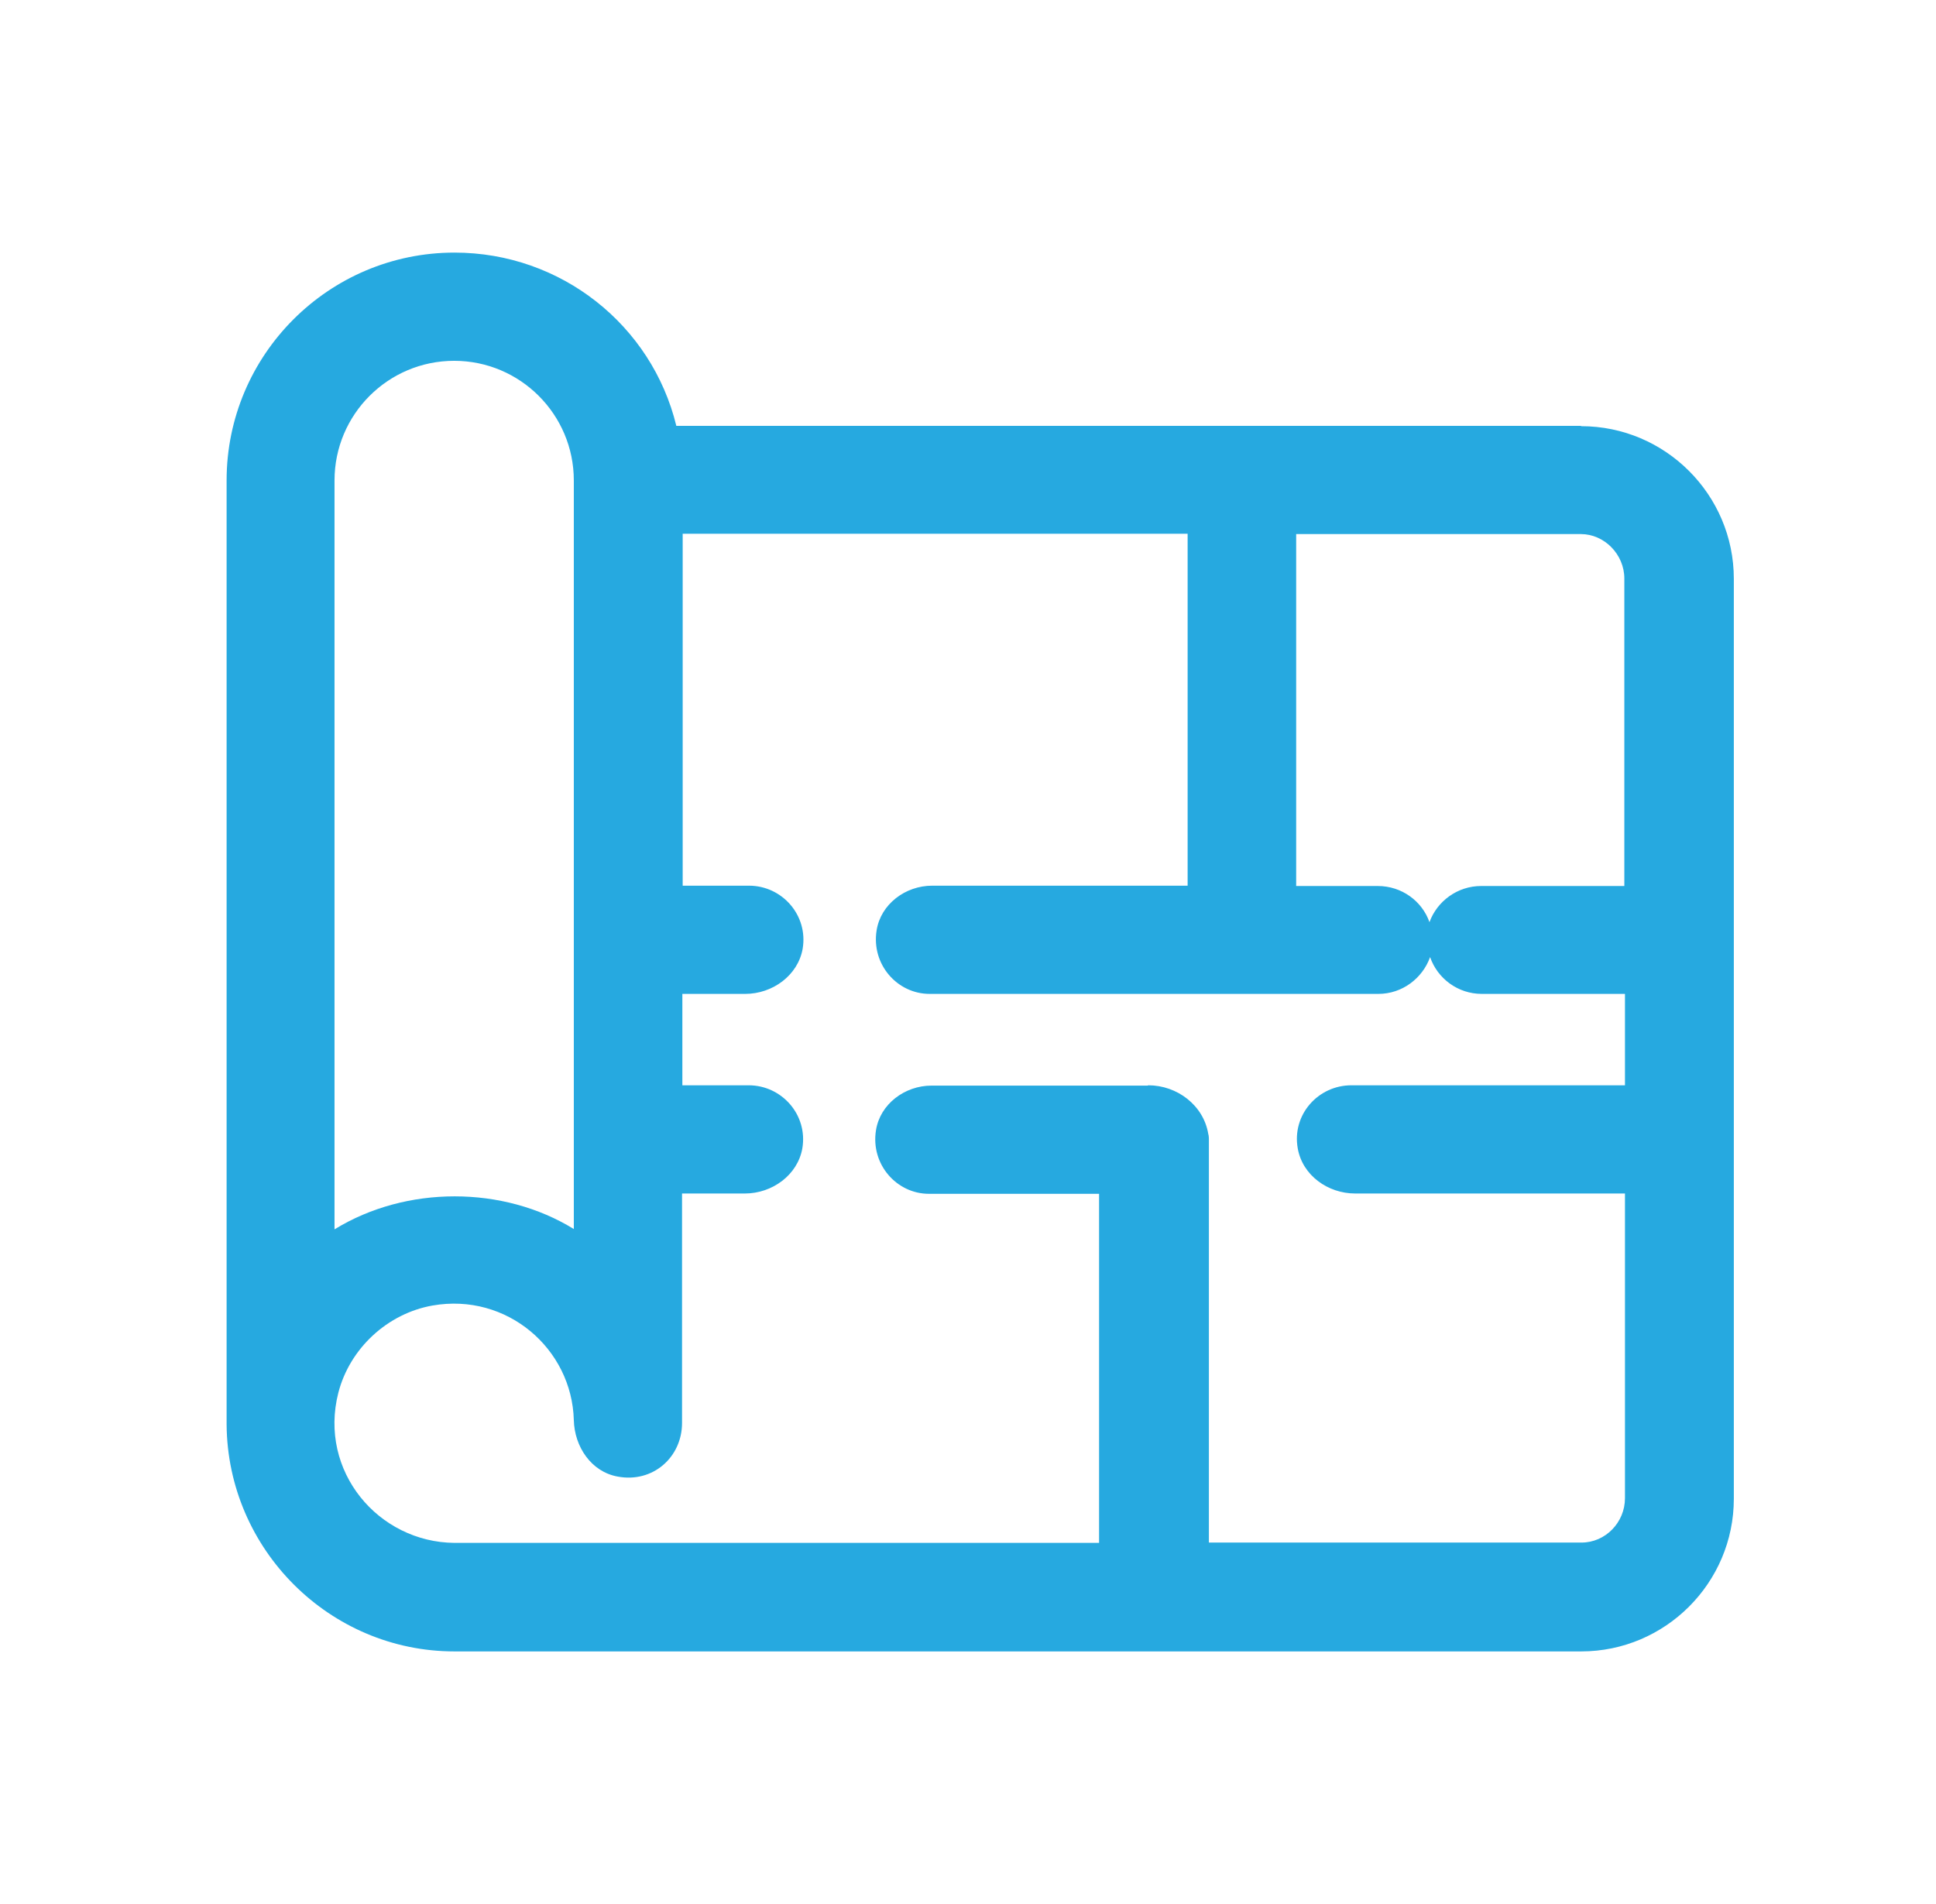 <svg width="61" height="60" viewBox="0 0 61 60" fill="none" xmlns="http://www.w3.org/2000/svg">
<g clip-path="url(#clip0_1342_11228)">
<path d="M49.81 13.42H21.31C20.54 10.25 17.68 7.96 14.32 7.96C10.36 7.96 7.14 11.18 7.14 15.14V44.38V44.89C7.17 48.83 10.39 52.04 14.32 52.04H49.82C52.47 52.04 54.63 49.88 54.63 47.23V18.24C54.63 15.59 52.47 13.43 49.82 13.43L49.81 13.42ZM36.16 34.21H29.35C28.51 34.21 27.73 34.79 27.6 35.62C27.43 36.69 28.25 37.62 29.27 37.62H34.63V48.62H14.32C11.92 48.6 10.03 46.36 10.66 43.89C11.02 42.49 12.21 41.39 13.63 41.14C15.97 40.73 18.02 42.5 18.08 44.75C18.1 45.59 18.63 46.38 19.46 46.53C20.57 46.74 21.49 45.92 21.49 44.84V37.61H23.47C24.33 37.61 25.13 37.03 25.28 36.19C25.46 35.13 24.63 34.2 23.59 34.2H21.5V31.32H23.48C24.34 31.32 25.14 30.74 25.29 29.9C25.47 28.84 24.64 27.91 23.6 27.91H21.51V16.82H37.42V27.91H29.37C28.53 27.91 27.75 28.49 27.62 29.32C27.45 30.39 28.27 31.32 29.29 31.32H43.43C44.18 31.32 44.82 30.83 45.06 30.16C45.29 30.83 45.93 31.32 46.69 31.32H51.2V34.2H42.58C41.53 34.2 40.7 35.13 40.89 36.19C41.04 37.04 41.84 37.61 42.7 37.61H51.2V47.21C51.2 47.98 50.58 48.61 49.83 48.61H38.09V35.89C38.09 35.89 38.09 35.79 38.07 35.73C37.92 34.83 37.09 34.2 36.18 34.2L36.16 34.21ZM18.08 38.73C15.86 37.36 12.8 37.35 10.54 38.74V15.14C10.54 13.06 12.23 11.37 14.31 11.37C16.39 11.37 18.08 13.06 18.08 15.14V38.73ZM51.18 27.92H46.67C45.92 27.92 45.28 28.4 45.04 29.06C44.81 28.4 44.17 27.92 43.41 27.92H40.84V16.83H49.81C50.55 16.83 51.18 17.47 51.18 18.23V27.92Z" fill="#26A9E0"/>
</g>
<defs>
<clipPath id="clip0_1342_11228">
<rect width="60" height="60" fill="white" transform="translate(0.87)"/>
</clipPath>
</defs>
</svg>
